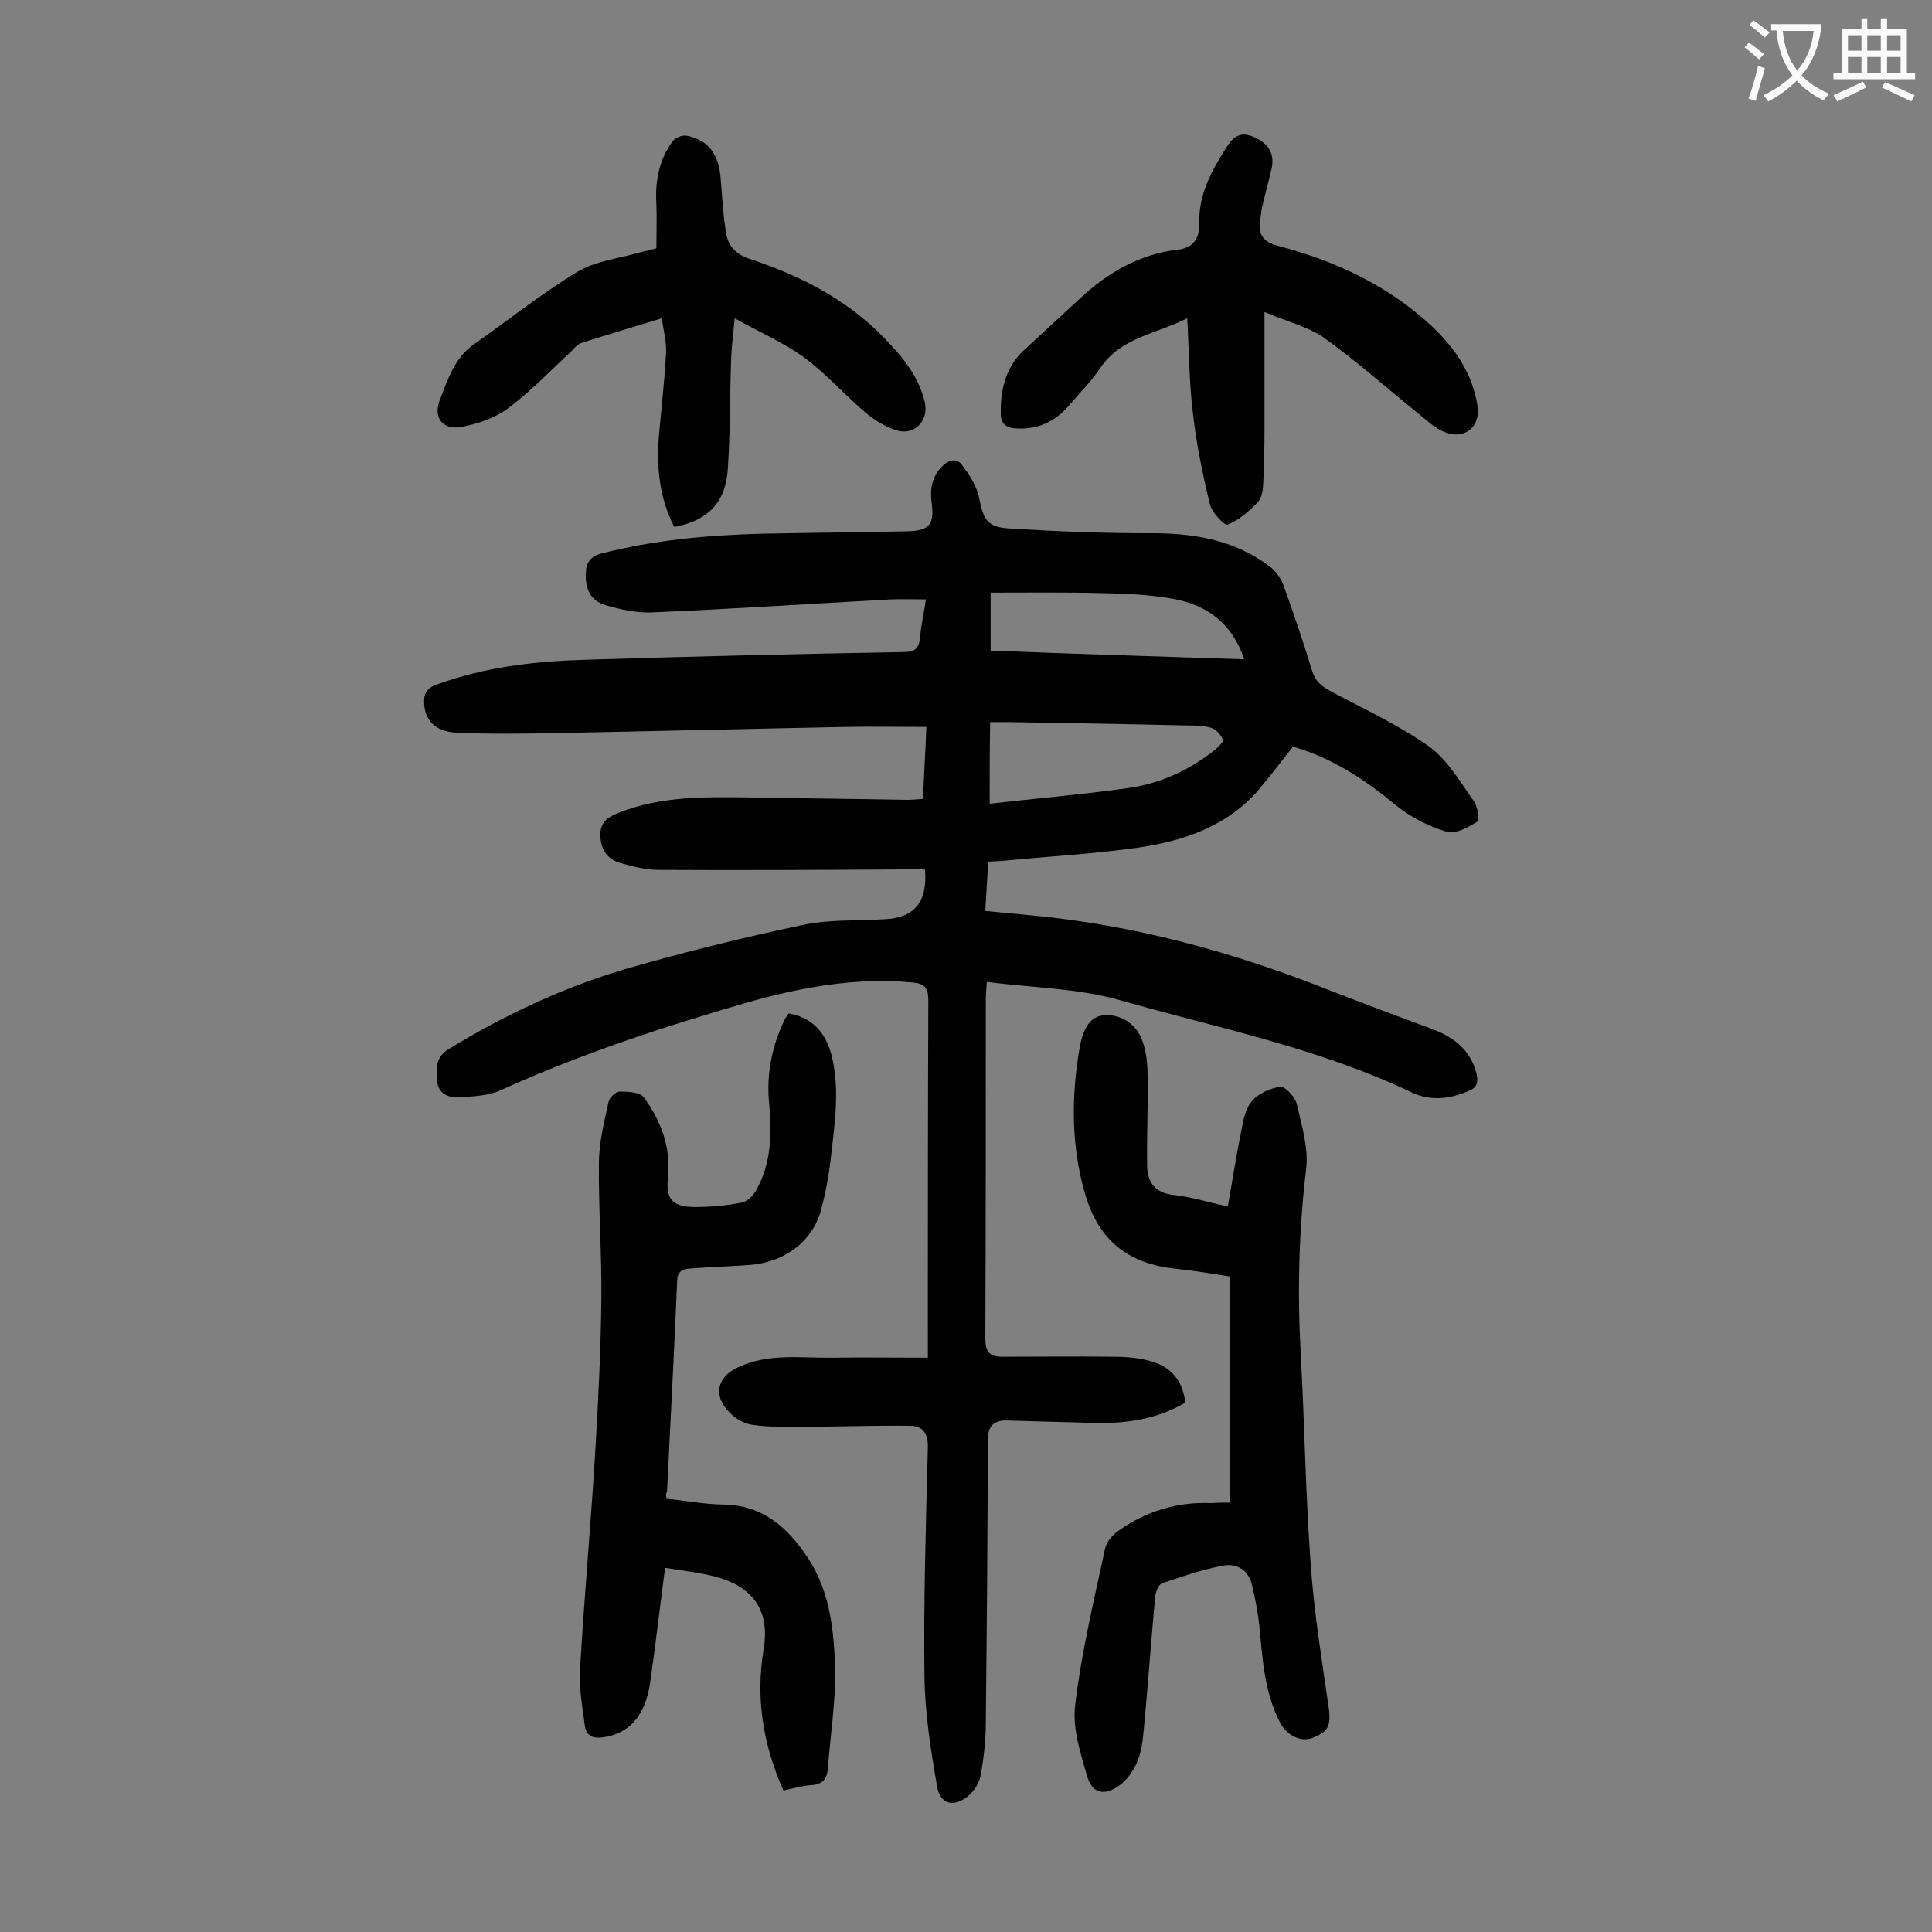 <svg enable-background="new 0 0 400 400" viewBox="0 0 400 400" xmlns="http://www.w3.org/2000/svg"><rect x="0" y="0" width="400" height="400" fill="#808080" stroke="none"/><g fill="#000001"><path d="m191.5 180c-1.2 0-2.5 0-3.8 0-17.1.1-34.3.2-51.4.1-2.6 0-5.2-.7-7.8-1.4-2.8-.8-4.1-2.8-4.2-5.7s1.7-3.9 4-4.8c8.7-3.4 17.7-3.2 26.8-3.1 10.9.2 21.9.3 32.8.5 1 0 1.9-.1 3.2-.2.2-5 .5-9.8.7-14.9-5.8 0-11.3-.1-16.7 0-20.3.4-40.7.9-61 1.3-6.5.1-13 .2-19.5-.1-4.6-.2-6.8-2.7-6.8-6.5 0-1.9.9-2.9 2.7-3.5 9.9-3.6 20.2-4.8 30.6-5.1 22-.7 44-1.2 65.9-1.6 2.4 0 3.3-.7 3.5-3.1.2-2.5.8-5 1.2-7.8-2.6 0-5-.1-7.3 0-16.5.9-33.1 2-49.6 2.7-3.1.1-6.3-.6-9.4-1.5-3.2-.9-4.3-3.5-4.1-6.8.1-2.1 1-3.3 3.2-3.9 10.9-2.8 22-3.8 33.1-4.1 10.1-.2 20.1-.3 30.2-.5 4.5-.1 5.7-1.3 5.1-5.8-.4-2.9 0-5.4 2.1-7.6 1.5-1.5 3.1-1.8 4.2-.3 1.5 2 3 4.3 3.5 6.7.9 4.5 1.6 6.1 6.1 6.4 9.6.6 19.2 1 28.7 1 9.2-.1 17.9 1.2 25.4 6.9 1.2.9 2.3 2.4 2.8 3.8 2.1 5.8 4.1 11.7 5.9 17.6.6 2.1 1.8 3.3 3.7 4.3 6.9 3.7 14.1 7 20.5 11.5 3.9 2.8 6.5 7.4 9.3 11.3.8 1.1 1.3 4 .8 4.3-2 1.2-4.6 2.7-6.4 2.1-3.7-1.1-7.4-3-10.4-5.4-6.5-5.4-13.3-9.9-21.4-12.2-2.3 2.9-4.6 5.9-7 8.8-6.6 7.7-15.6 10.7-25.1 12.1-9.2 1.3-18.4 1.8-27.7 2.7-1 .1-2 .1-3.3.2-.2 3.3-.4 6.6-.6 10.2 3.3.3 6.3.6 9.4.9 21.4 2 41.9 7.6 61.8 15.5 7.2 2.8 14.4 5.5 21.7 8.2 4.4 1.7 7.6 4.4 8.8 9.1.4 1.8.1 2.9-1.7 3.6-4 1.7-8 2.1-11.9.2-19.3-9.2-40.2-13.3-60.5-19.1-8.6-2.4-17.8-2.5-27.3-3.7-.1 1.7-.2 2.8-.2 3.8 0 23.3 0 46.7-.1 70 0 2.8.9 3.8 3.5 3.8 7.6 0 15.2-.1 22.9 0 2.7 0 5.5.2 8.1 1 4.1 1.2 6.4 4.1 6.9 8.5-6.1 3.6-12.7 4.4-19.5 4.2-5.7-.2-11.5-.3-17.2-.5-3-.1-4.2 1.1-4.2 4.3 0 19.4-.2 38.7-.4 58.1 0 3.7-.4 7.5-1.1 11.2-.3 1.5-1.3 3.1-2.5 4.1-3 2.5-5.9 1.8-6.5-2-1.3-7.5-2.5-15.1-2.6-22.6-.2-15.8.3-31.6.7-47.4.1-3-1-4.6-3.7-4.6-7.5-.1-15 .2-22.4.2-3.4 0-6.8.1-10.2-.4-1.7-.2-3.6-1.3-4.8-2.6-3.4-3.4-2.6-7.3 1.8-9.3 6.3-3 13-1.9 19.6-2 6.4-.1 12.8 0 19.7 0 0-1.7 0-2.7 0-3.8 0-23.4 0-46.7.1-70.1 0-2.7-.7-3.6-3.4-3.8-11.9-1.1-23.4 1.1-34.6 4.3-17.2 5-34.2 10.6-50.5 18-2.6 1.2-5.8 1.3-8.7 1.5-2.2.1-4.3-.8-4.5-3.4-.2-2.5-.4-4.9 2.4-6.6 11.6-7.1 23.8-12.8 36.7-16.6 12.1-3.5 24.3-6.5 36.6-9.1 5.6-1.2 11.4-.8 17.2-1.2 5.9-.3 8.7-3.6 8.1-10.3zm13.4-13.6c9.8-1.1 19.1-1.9 28.4-3.2 6.8-.9 12.9-3.7 18.3-8 .7-.6 1.8-1.7 1.6-2.1-.5-1-1.4-2.1-2.4-2.4-1.6-.5-3.5-.5-5.2-.5-12.2-.3-24.5-.5-36.7-.7-1.3 0-2.5 0-3.9 0-.1 5.4-.1 10.6-.1 16.9zm52.7-29.9c-2.5-7.5-7.7-11.2-14.6-12.5-4.9-.9-9.9-1.1-14.8-1.2-7.7-.2-15.4-.1-23.1-.1v12c17.4.7 34.7 1.2 52.5 1.8z"/><path d="m138 310.3c4.1.4 8.1 1.2 12 1.2 8.1.2 13.2 4.9 17.3 11.1 4.6 7 5.4 15.2 5.6 23.2.1 6.8-1 13.6-1.5 20.4-.2 2.3-1.3 3.3-3.5 3.4-1.8.1-3.7.7-5.7 1.1-4.2-9.4-5.8-19.1-4.1-29.2 1.6-9.6-3.9-13.6-10.5-15.2-3.2-.8-6.4-1.1-9.9-1.7-1.1 8.3-2 16.1-3.1 23.8-1 6.9-4.4 10.6-9.8 11.3-2 .3-3.4-.3-3.7-2.3-.5-4-1.3-8-1-12 .9-15.3 2.3-30.6 3.2-45.9.6-10.1 1.1-20.3 1.2-30.5.1-9.4-.6-18.8-.5-28.2 0-4.2 1.1-8.5 2-12.7.2-.9 1.5-2.1 2.3-2.1 1.7 0 4.2.1 5 1.2 3.5 4.8 5.6 10.2 5 16.4-.5 4.8.9 6.3 5.7 6.3 3.2 0 6.4-.3 9.5-.9 1.1-.2 2.3-1.3 2.9-2.3 3.4-5.8 3.4-12.2 2.8-18.7-.5-6 .7-11.6 3.3-17 .2-.4.5-.7.8-1.2 5 .9 7.7 4.1 8.9 8.8 1.8 7.4.5 14.7-.3 22.1-.4 3.2-1 6.3-1.8 9.4-1.6 6.6-7.3 11.2-14.9 11.8-4 .3-7.9.4-11.9.7-1.5.1-3 .2-3.1 2.5-.6 14.6-1.4 29.2-2.1 43.7-.3.5-.2.8-.1 1.5z"/><path d="m254.7 311.1c0-15.7 0-31.1 0-46.8-3.7-.6-7.4-1.2-11.1-1.6-10.1-1-16.2-5.9-19-15.7-2.9-10.1-2.8-20.3-1-30.5.6-3 1.8-6 4.9-6.3 3.5-.3 6.6 1.7 7.9 5 1 2.5 1.2 5.3 1.2 8 .1 6-.2 12.1-.1 18.2.1 3.4 1.6 5.6 5.5 6 3.6.4 7.1 1.5 11.2 2.4.9-4.9 1.6-9.8 2.6-14.6.5-2.5.8-5.3 2.3-7.1 1.3-1.7 3.9-2.8 6-3.1 1-.1 3 2.1 3.4 3.6 1 4.5 2.5 9.2 1.9 13.6-1.5 12.7-1.8 25.3-1.1 38 .8 14.7 1 29.4 2.1 44.1.7 9.8 2.3 19.5 3.7 29.3.6 4.2-.6 5.1-3.3 6.2-2.5 1-5.5-.6-6.8-3.2-3.3-6.4-3.6-13.3-4.3-20.3-.3-2.6-.8-5.2-1.4-7.8-.7-3.4-3.2-5-6.3-4.3-4.2.8-8.3 2.2-12.4 3.6-.7.2-1.3 1.7-1.4 2.6-.9 9.2-1.5 18.5-2.4 27.7-.2 2.3-.5 4.7-1.4 6.8-.8 1.8-2.1 3.7-3.7 4.8-3.1 2.2-5.6 1.6-6.6-1.9-1.4-4.8-3.1-10-2.5-14.8 1.3-10.9 3.9-21.7 6.2-32.4.3-1.4 1.6-2.9 2.8-3.7 5.8-4.1 12.2-6 19.3-5.7 1.2-.1 2.3-.1 3.8-.1z"/><path d="m261.8 64.6v24.6c0 3.9-.1 7.7-.3 11.5-.1 1.2-.4 2.6-1.2 3.4-1.8 1.8-3.8 3.6-6.1 4.5-.7.3-3.3-2.5-3.7-4.2-1.5-6.2-2.8-12.4-3.5-18.7-.8-6.3-.8-12.8-1.2-19.8-6.5 3.3-13.7 3.9-18 10.3-1.9 2.8-4.4 5.3-6.6 7.9-2.9 3.3-6.5 4.9-10.9 4.6-1.9-.1-3.1-.9-3.1-3-.1-5 1-9.7 4.8-13.2 3.9-3.6 7.8-7.2 11.7-10.8 5.7-5.3 12.3-9.1 20.1-10 3.4-.4 4.5-2.4 4.5-5.3-.2-6 2.4-10.8 5.5-15.7 1.6-2.6 3.2-3.6 6.1-2.2s4.1 3.5 3.3 6.7c-.6 2.6-1.3 5.1-1.9 7.7-.2.9-.2 1.7-.4 2.6-.5 3 .6 4.6 3.7 5.4 11.8 3.1 22.6 8.1 31.7 16.5 4.9 4.6 8.5 9.8 9.6 16.6.7 4.3-2.6 7.1-6.7 5.5-1.9-.7-3.5-2.2-5.1-3.5-6.8-5.5-13.3-11.3-20.3-16.3-3.4-2.2-7.6-3.2-12-5.1z"/><path d="m135.9 51.4c0-3.3.1-6.1 0-9-.3-4.8.5-9.3 3.4-13.2.5-.7 2-1.3 2.9-1.1 4.4.9 6.6 3.7 7 8.8.3 3.7.5 7.5 1.1 11.2.4 2.8 2.1 4.6 4.9 5.5 10.3 3.4 19.8 8.2 27.5 16 3.9 4 7.5 8.1 8.8 13.8.8 3.9-2.4 7-6.2 5.6-2.1-.7-4.2-2-5.9-3.4-4.4-3.7-8.2-8.1-12.8-11.5-4.2-3.1-9.1-5.2-14.5-8.2-.3 3.4-.6 5.6-.7 7.8-.3 7.7-.2 15.5-.7 23.2-.4 7.1-4.1 10.9-11.1 12.2-3-5.8-3.7-12.1-3.2-18.6.5-5.8 1.2-11.7 1.5-17.5.1-2.2-.5-4.5-.9-7.1-5.9 1.8-11.3 3.4-16.6 5.1-1 .3-1.7 1.4-2.5 2.1-4.2 3.9-8.2 8.1-12.8 11.5-2.7 2-6.3 3.2-9.6 3.8-3.9.7-5.9-2-4.4-5.7 1.6-4.1 3-8.6 7-11.4 7.1-5 14-10.5 21.4-15 3.8-2.3 8.8-2.8 13.2-4.1 1-.2 2.1-.5 3.2-.8z"/></g><path d="m362.1 8.8c1.1.8 2.1 1.6 3.1 2.4l-1 1.1c-1.3-1.1-2.3-2-3-2.5zm1.9 4.8c.5.2.9.4 1.4.5-.6 2.3-1.3 4.5-1.9 6.8l-1.5-.5c.8-2.1 1.4-4.3 2-6.8zm-1-9.4c1.3.9 2.4 1.8 3.4 2.5l-1 1.1c-1.4-1.2-2.4-2.1-3.2-2.6zm3.7 2.2v-1.4h10.3v1.2c-.5 3.6-1.8 6.8-4 9.4 1.5 1.6 3.4 2.8 5.7 3.8-.3.4-.7.8-1.1 1.4-2.3-1.1-4.1-2.5-5.6-4.1-1.6 1.6-3.6 3.1-5.9 4.3-.3-.5-.7-.9-1-1.3 2.4-1.1 4.4-2.5 6-4.1-1.9-2.5-3-5.6-3.3-9.3h-1.1zm8.8 0h-6.4c.3 3.3 1.3 6 3 8.2 2-2.3 3.1-5.1 3.4-8.2z" fill="#fafafb"/><path d="m385.3 3.8h1.3v2.2h2.8v-2.2h1.3v2.2h4.1v9.1h1.7v1.3h-16.9v-1.3h1.7v-9.1h4.1v-2.2zm.4 13.1.7 1.2c-1.8.9-3.8 1.9-6 2.9-.2-.4-.5-.8-.8-1.3 2.3-1 4.3-1.9 6.1-2.8zm-3.1-6.4h2.8v-3.2h-2.8zm0 4.6h2.8v-3.3h-2.8zm4-4.6h2.8v-3.2h-2.8zm0 4.6h2.8v-3.3h-2.8zm3.7 1.9c2.1.9 4.1 1.8 6.1 2.7l-.7 1.3c-2.2-1.1-4.2-2-6.1-2.9zm3.2-9.7h-2.8v3.2h2.8zm-2.8 7.8h2.8v-3.3h-2.8z" fill="#fafafb"/></svg>